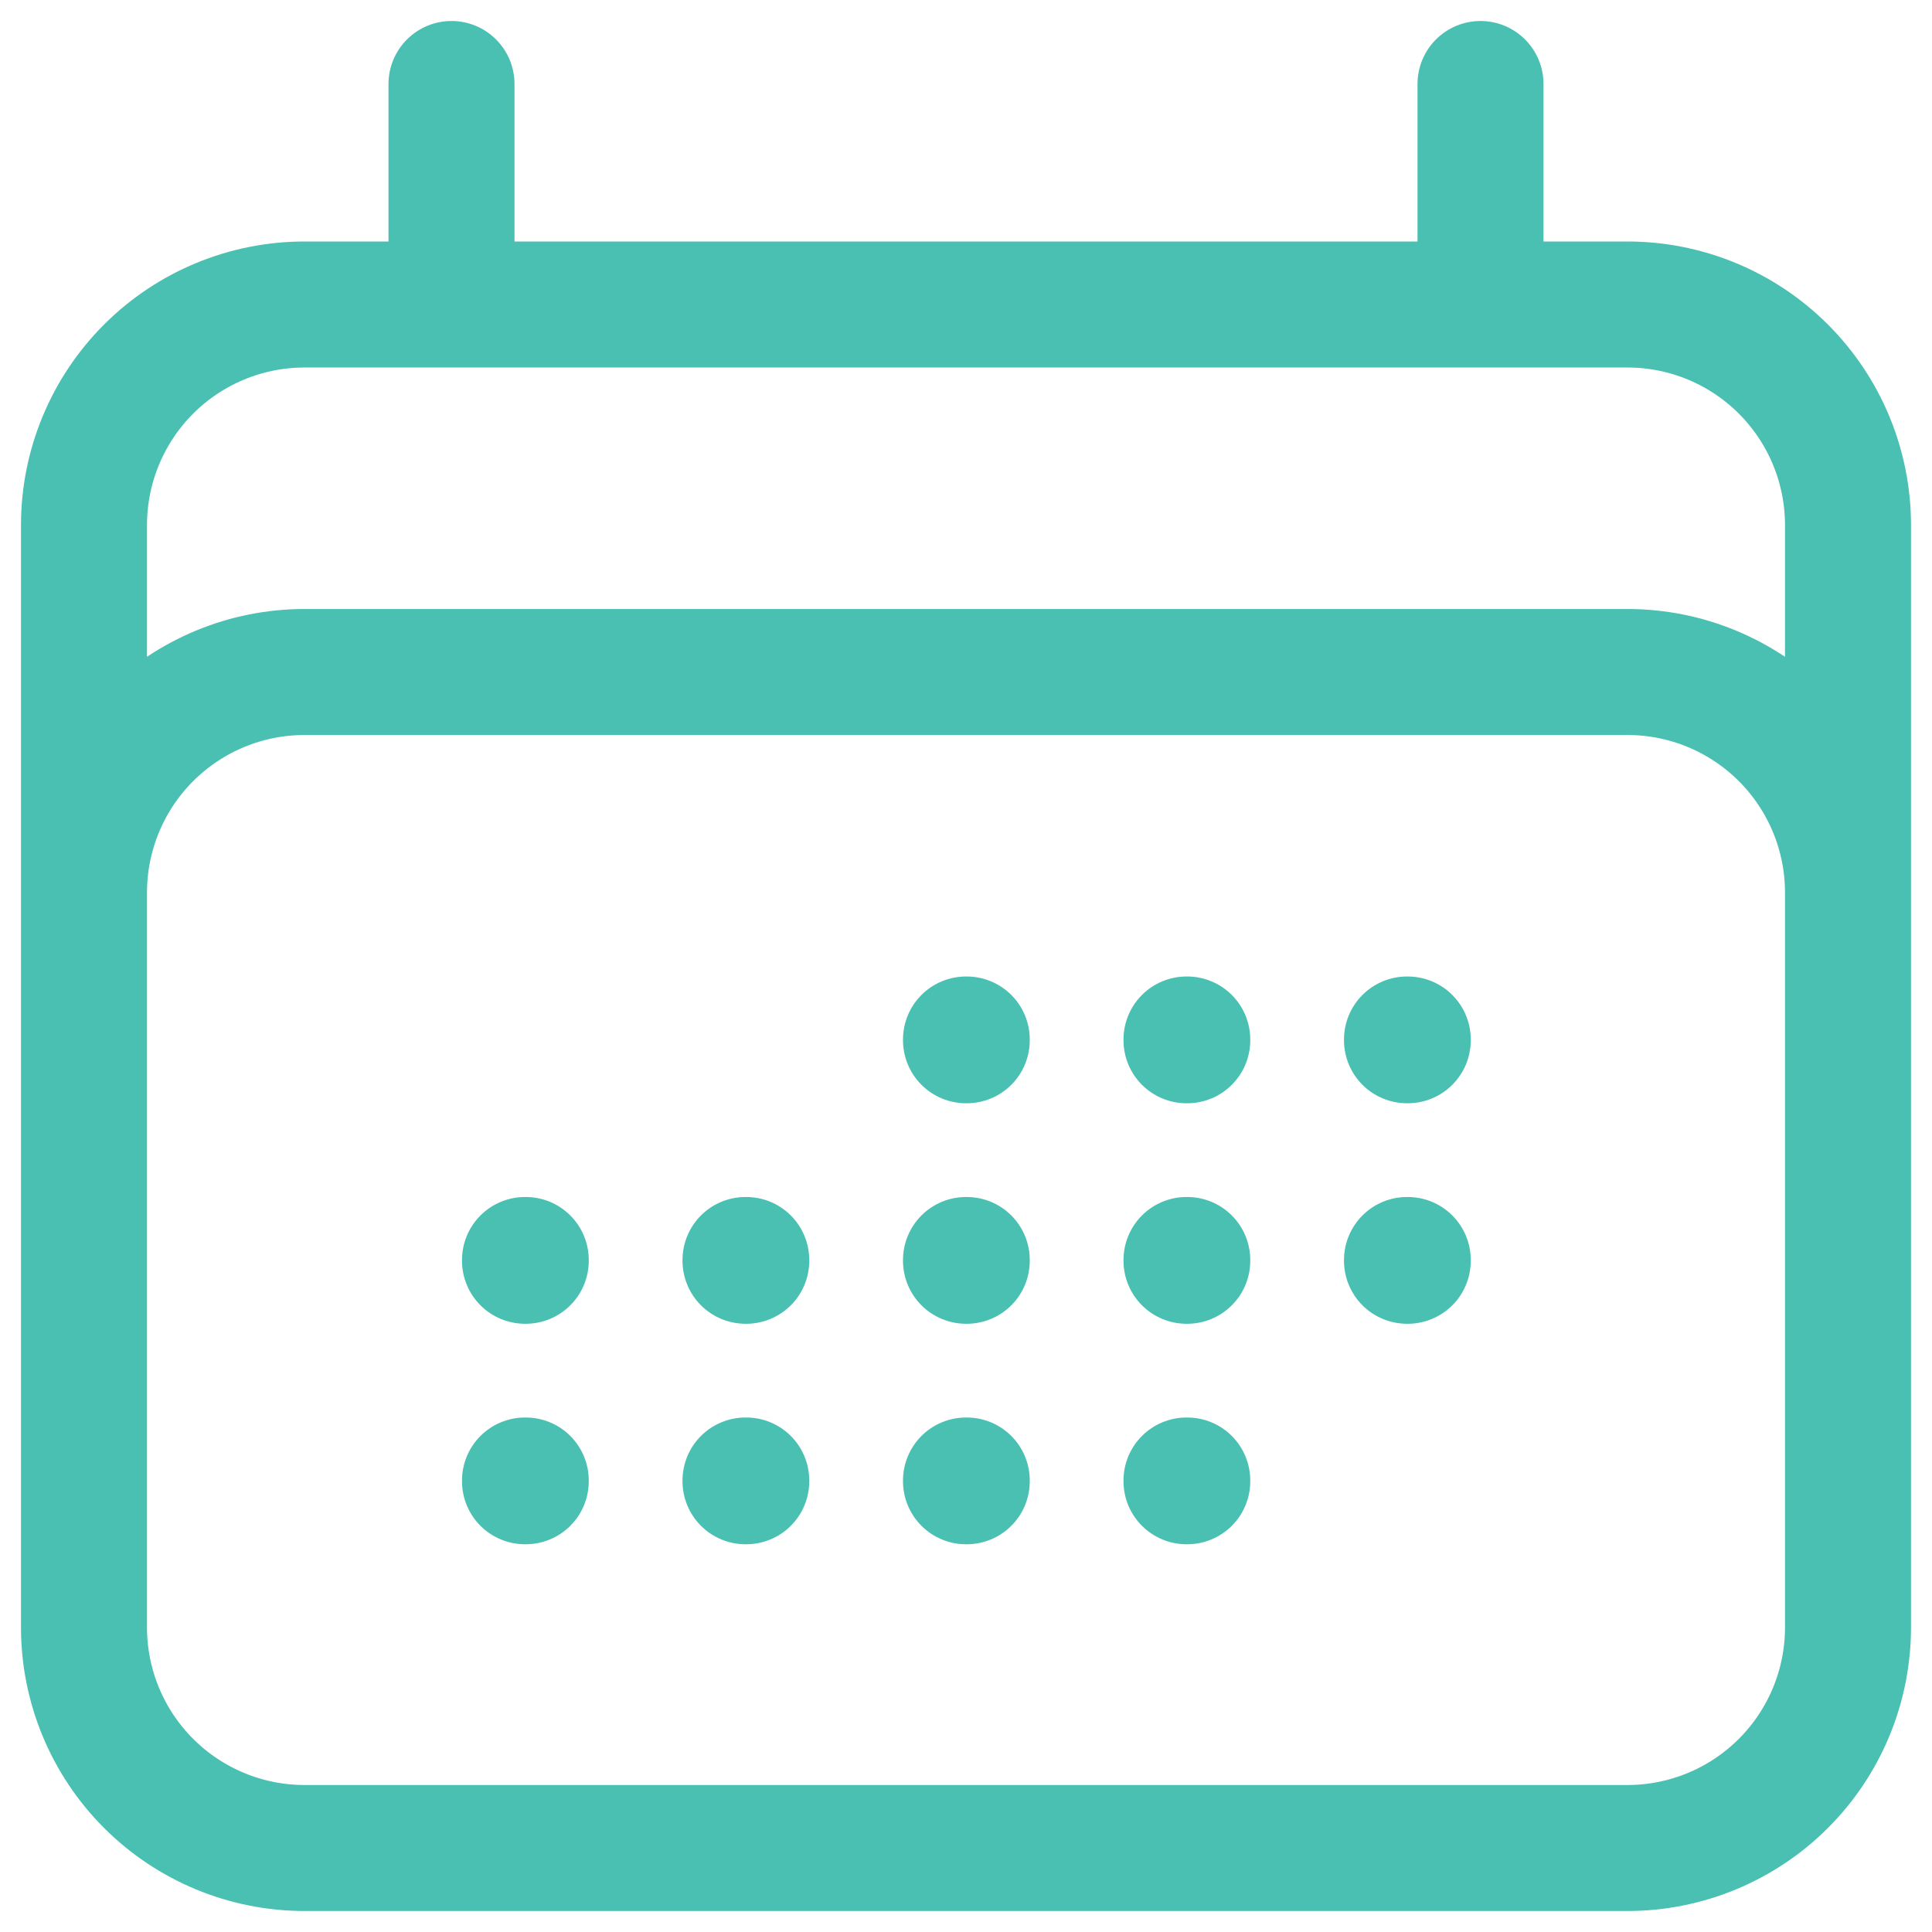 <svg width="23" height="23" viewBox="0 0 23 23" fill="none" xmlns="http://www.w3.org/2000/svg">
<path d="M5.375 1V3.625M17.625 1V3.625M1 19.375V6.25C1 5.554 1.277 4.886 1.769 4.394C2.261 3.902 2.929 3.625 3.625 3.625H19.375C20.071 3.625 20.739 3.902 21.231 4.394C21.723 4.886 22 5.554 22 6.25V19.375M1 19.375C1 20.071 1.277 20.739 1.769 21.231C2.261 21.723 2.929 22 3.625 22H19.375C20.071 22 20.739 21.723 21.231 21.231C21.723 20.739 22 20.071 22 19.375M1 19.375V10.625C1 9.929 1.277 9.261 1.769 8.769C2.261 8.277 2.929 8 3.625 8H19.375C20.071 8 20.739 8.277 21.231 8.769C21.723 9.261 22 9.929 22 10.625V19.375M11.5 12.375H11.509V12.384H11.5V12.375ZM11.5 15H11.509V15.009H11.5V15ZM11.5 17.625H11.509V17.634H11.5V17.625ZM8.875 15H8.884V15.009H8.875V15ZM8.875 17.625H8.884V17.634H8.875V17.625ZM6.25 15H6.259V15.009H6.25V15ZM6.25 17.625H6.259V17.634H6.25V17.625ZM14.125 12.375H14.134V12.384H14.125V12.375ZM14.125 15H14.134V15.009H14.125V15ZM14.125 17.625H14.134V17.634H14.125V17.625ZM16.75 12.375H16.759V12.384H16.75V12.375ZM16.75 15H16.759V15.009H16.75V15Z" stroke="#49C0B2" stroke-width="1.5" stroke-linecap="round" stroke-linejoin="round"/>
</svg>
